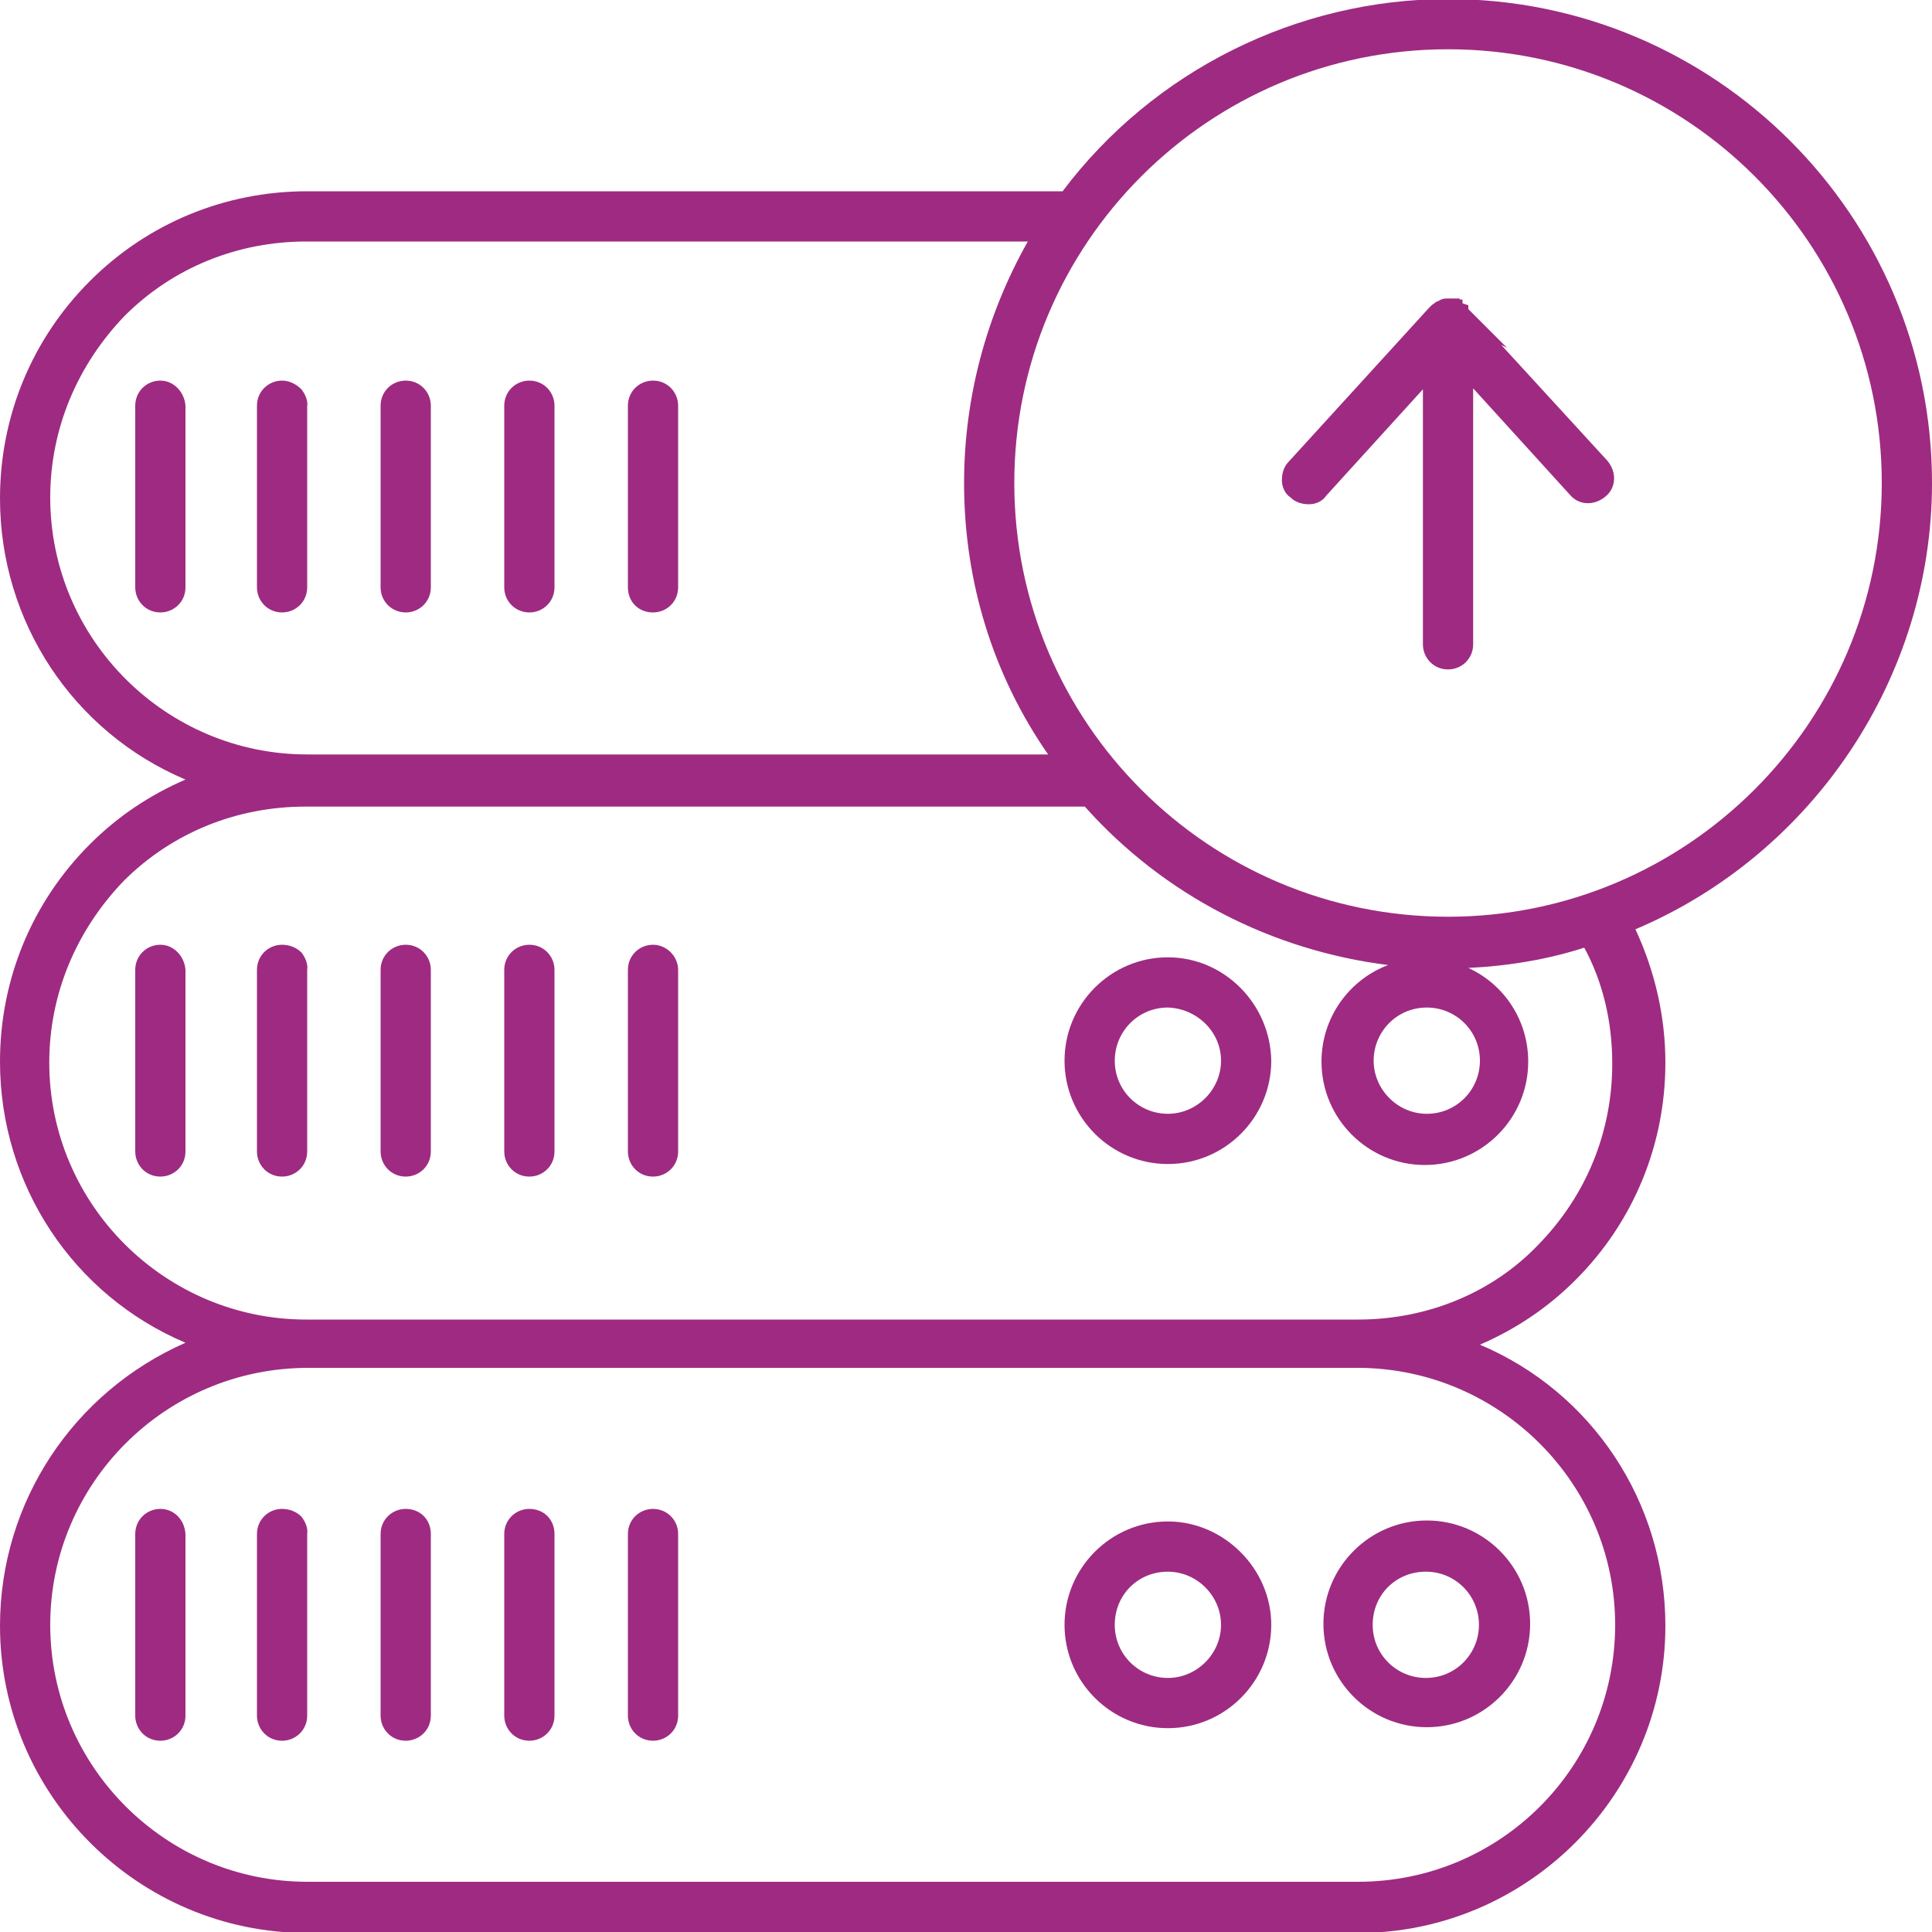 <?xml version="1.0" encoding="UTF-8"?> <svg xmlns="http://www.w3.org/2000/svg" xmlns:xlink="http://www.w3.org/1999/xlink" version="1.1" id="Слой_1" x="0px" y="0px" viewBox="0 0 200 200" style="enable-background:new 0 0 200 200;" xml:space="preserve"> <style type="text/css"> .st0{fill:#9E2B81;} </style> <g> <path class="st0" d="M16.6,156.2c-1.4,0-2.6,1.1-2.6,2.6v18.8c0,1.4,1.1,2.6,2.6,2.6c1.4,0,2.6-1.1,2.6-2.6v-18.8 C19.1,157.3,18,156.2,16.6,156.2z"></path> <path class="st0" d="M29.2,156.2c-1.4,0-2.6,1.1-2.6,2.6v18.8c0,1.4,1.1,2.6,2.6,2.6c1.4,0,2.6-1.1,2.6-2.6v-18.8 c0.1-0.6-0.2-1.3-0.6-1.8C30.7,156.5,30,156.2,29.2,156.2z"></path> <path class="st0" d="M42,156.2c-1.4,0-2.6,1.1-2.6,2.6v18.8c0,1.4,1.1,2.6,2.6,2.6c1.4,0,2.6-1.1,2.6-2.6v-18.8 C44.6,157.3,43.5,156.2,42,156.2z"></path> <path class="st0" d="M54.8,156.2c-1.4,0-2.6,1.1-2.6,2.6v18.8c0,1.4,1.1,2.6,2.6,2.6c1.4,0,2.6-1.1,2.6-2.6v-18.8 C57.4,157.3,56.3,156.2,54.8,156.2z"></path> <path class="st0" d="M67.6,156.2c-1.4,0-2.6,1.1-2.6,2.6v18.8c0,1.4,1.1,2.6,2.6,2.6c1.4,0,2.6-1.1,2.6-2.6v-18.8 C70.2,157.3,69,156.2,67.6,156.2z"></path> <path class="st0" d="M120.9,157.5c-5.9,0-10.7,4.8-10.7,10.7c0,5.9,4.8,10.7,10.7,10.7c5.9,0,10.7-4.8,10.7-10.7 C131.6,162.4,126.7,157.5,120.9,157.5z M126.4,168.2c0,3-2.5,5.5-5.5,5.5c-3,0-5.5-2.4-5.5-5.5s2.4-5.5,5.5-5.5 C123.9,162.7,126.4,165.2,126.4,168.2z"></path> <path class="st0" d="M147.7,157.4c-5.9,0-10.7,4.8-10.7,10.7s4.8,10.7,10.7,10.7c5.9,0,10.7-4.8,10.7-10.7S153.6,157.4,147.7,157.4 z M153.1,168.2c0,3-2.4,5.5-5.5,5.5c-3,0-5.5-2.4-5.5-5.5s2.4-5.5,5.5-5.5C150.7,162.7,153.1,165.2,153.1,168.2z"></path> <path class="st0" d="M16.6,97.8c-1.4,0-2.6,1.1-2.6,2.6v18.8c0,1.4,1.1,2.6,2.6,2.6c1.4,0,2.6-1.1,2.6-2.6v-18.8 C19.1,99,18,97.8,16.6,97.8z"></path> <path class="st0" d="M29.2,97.8c-1.4,0-2.6,1.1-2.6,2.6v18.8c0,1.4,1.1,2.6,2.6,2.6c1.4,0,2.6-1.1,2.6-2.6v-18.8 c0.1-0.6-0.2-1.3-0.6-1.8C30.7,98.1,30,97.8,29.2,97.8z"></path> <path class="st0" d="M42,97.8c-1.4,0-2.6,1.1-2.6,2.6v18.8c0,1.4,1.1,2.6,2.6,2.6c1.4,0,2.6-1.1,2.6-2.6v-18.8 C44.6,99,43.5,97.8,42,97.8z"></path> <path class="st0" d="M54.8,97.8c-1.4,0-2.6,1.1-2.6,2.6v18.8c0,1.4,1.1,2.6,2.6,2.6c1.4,0,2.6-1.1,2.6-2.6v-18.8 C57.4,99,56.3,97.8,54.8,97.8z"></path> <path class="st0" d="M67.6,97.8c-1.4,0-2.6,1.1-2.6,2.6v18.8c0,1.4,1.1,2.6,2.6,2.6c1.4,0,2.6-1.1,2.6-2.6v-18.8 C70.2,99,69,97.8,67.6,97.8z"></path> <path class="st0" d="M120.9,99.1c-5.9,0-10.7,4.8-10.7,10.7c0,5.9,4.8,10.7,10.7,10.7c5.9,0,10.7-4.8,10.7-10.7 C131.5,103.9,126.7,99.1,120.9,99.1z M126.4,109.8c0,3-2.5,5.5-5.5,5.5c-3,0-5.5-2.4-5.5-5.5c0-3,2.4-5.5,5.5-5.5 C123.9,104.4,126.4,106.8,126.4,109.8z"></path> <path class="st0" d="M16.6,39.4c-1.4,0-2.6,1.1-2.6,2.6v18.8c0,1.4,1.1,2.6,2.6,2.6c1.4,0,2.6-1.1,2.6-2.6V42 C19.1,40.6,18,39.4,16.6,39.4z"></path> <path class="st0" d="M29.2,39.4c-1.4,0-2.6,1.1-2.6,2.6v18.8c0,1.4,1.1,2.6,2.6,2.6c1.4,0,2.6-1.1,2.6-2.6V42.1 c0.1-0.6-0.2-1.3-0.6-1.8C30.7,39.8,30,39.4,29.2,39.4z"></path> <path class="st0" d="M42,63.4c1.4,0,2.6-1.1,2.6-2.6V42c0-1.4-1.1-2.6-2.6-2.6c-1.4,0-2.6,1.1-2.6,2.6v18.8 C39.4,62.3,40.6,63.4,42,63.4z"></path> <path class="st0" d="M54.8,63.4c1.4,0,2.6-1.1,2.6-2.6V42c0-1.4-1.1-2.6-2.6-2.6c-1.4,0-2.6,1.1-2.6,2.6v18.8 C52.2,62.3,53.4,63.4,54.8,63.4z"></path> <path class="st0" d="M67.6,63.4c1.4,0,2.6-1.1,2.6-2.6V42c0-1.4-1.1-2.6-2.6-2.6c-1.4,0-2.6,1.1-2.6,2.6v18.8 C65,62.3,66.1,63.4,67.6,63.4z"></path> <path class="st0" d="M200,50c0-27.7-22.5-50.1-50.1-50.1c-15.6,0-30.5,7.4-39.9,19.9H31.8c-8.5,0-16.5,3.3-22.5,9.3 c-6,6-9.3,14-9.3,22.5c0,12.8,7.6,24.2,19.2,29.1c-3.7,1.6-7,3.8-9.9,6.7c-6,6-9.3,14-9.3,22.5c0,12.8,7.6,24.2,19.2,29.1 C7.6,144.1,0,155.5,0,168.3c0,17.5,14.3,31.8,31.8,31.8h108.8c17.5,0,31.8-14.3,31.8-31.8c0-12.8-7.6-24.2-19.2-29.1 c3.7-1.6,7-3.8,9.9-6.7c6-6,9.3-14,9.3-22.5c0-4.8-1.1-9.5-3.1-13.8C187.7,88.4,200,70.1,200,50z M140.6,136.6H31.7 c-14.6,0-26.6-11.9-26.6-26.6c0-7.1,2.8-13.7,7.7-18.8c5-5,11.7-7.7,18.8-7.7h80.7c8.2,9.2,19.4,14.9,31.4,16.4 c-4,1.5-6.9,5.4-6.9,10c0,5.9,4.8,10.7,10.7,10.7c5.9,0,10.7-4.8,10.7-10.7c0-4.3-2.5-8-6.2-9.7c4.2-0.2,8.3-0.9,12-2.1 c1.9,3.5,2.9,7.6,2.9,12c0,7.1-2.7,13.7-7.7,18.8C154.5,133.8,147.8,136.6,140.6,136.6z M99.8,50c0,10.2,3,19.9,8.7,28.1H31.8 c-14.6,0-26.6-11.9-26.6-26.6c0-7.1,2.8-13.7,7.7-18.8c5-5,11.7-7.7,18.8-7.7h74.7C102.1,32.6,99.8,41.2,99.8,50z M142.2,109.8 c0-3,2.4-5.5,5.5-5.5c3,0,5.5,2.4,5.5,5.5c0,3-2.4,5.5-5.5,5.5C144.7,115.3,142.2,112.8,142.2,109.8z M149.9,94.9 C125.1,94.9,105,74.8,105,50s20.1-44.9,44.9-44.9s44.9,20.1,44.9,44.9S174.6,94.9,149.9,94.9z M140.6,194.8H31.8 c-14.6,0-26.6-11.9-26.6-26.6c0-14.6,11.9-26.6,26.7-26.6h108.8c14.6,0.1,26.5,12,26.5,26.6C167.2,182.9,155.3,194.8,140.6,194.8z"></path> <path class="st0" d="M155.4,35.7L156,36l-4-4l0-0.4l-0.6-0.2V31h-0.3v-0.1h-1.4c-0.3,0-0.5,0.1-0.7,0.2c-0.1,0.1-0.3,0.1-0.4,0.2 c-0.1,0.1-0.3,0.2-0.4,0.3c-0.1,0.1-0.2,0.2-0.3,0.3l-14.5,15.9c-0.5,0.5-0.7,1.2-0.7,1.9c0,0.7,0.3,1.4,0.9,1.8 c0.5,0.5,1.2,0.7,1.9,0.7c0.7,0,1.4-0.3,1.8-0.9l10-11v26.4c0,1.4,1.1,2.6,2.6,2.6c1.4,0,2.6-1.1,2.6-2.6V40.2l10,11 c0.9,1.1,2.5,1.2,3.7,0.2c1.1-0.9,1.2-2.5,0.2-3.7L155.4,35.7z"></path> </g> </svg> 
